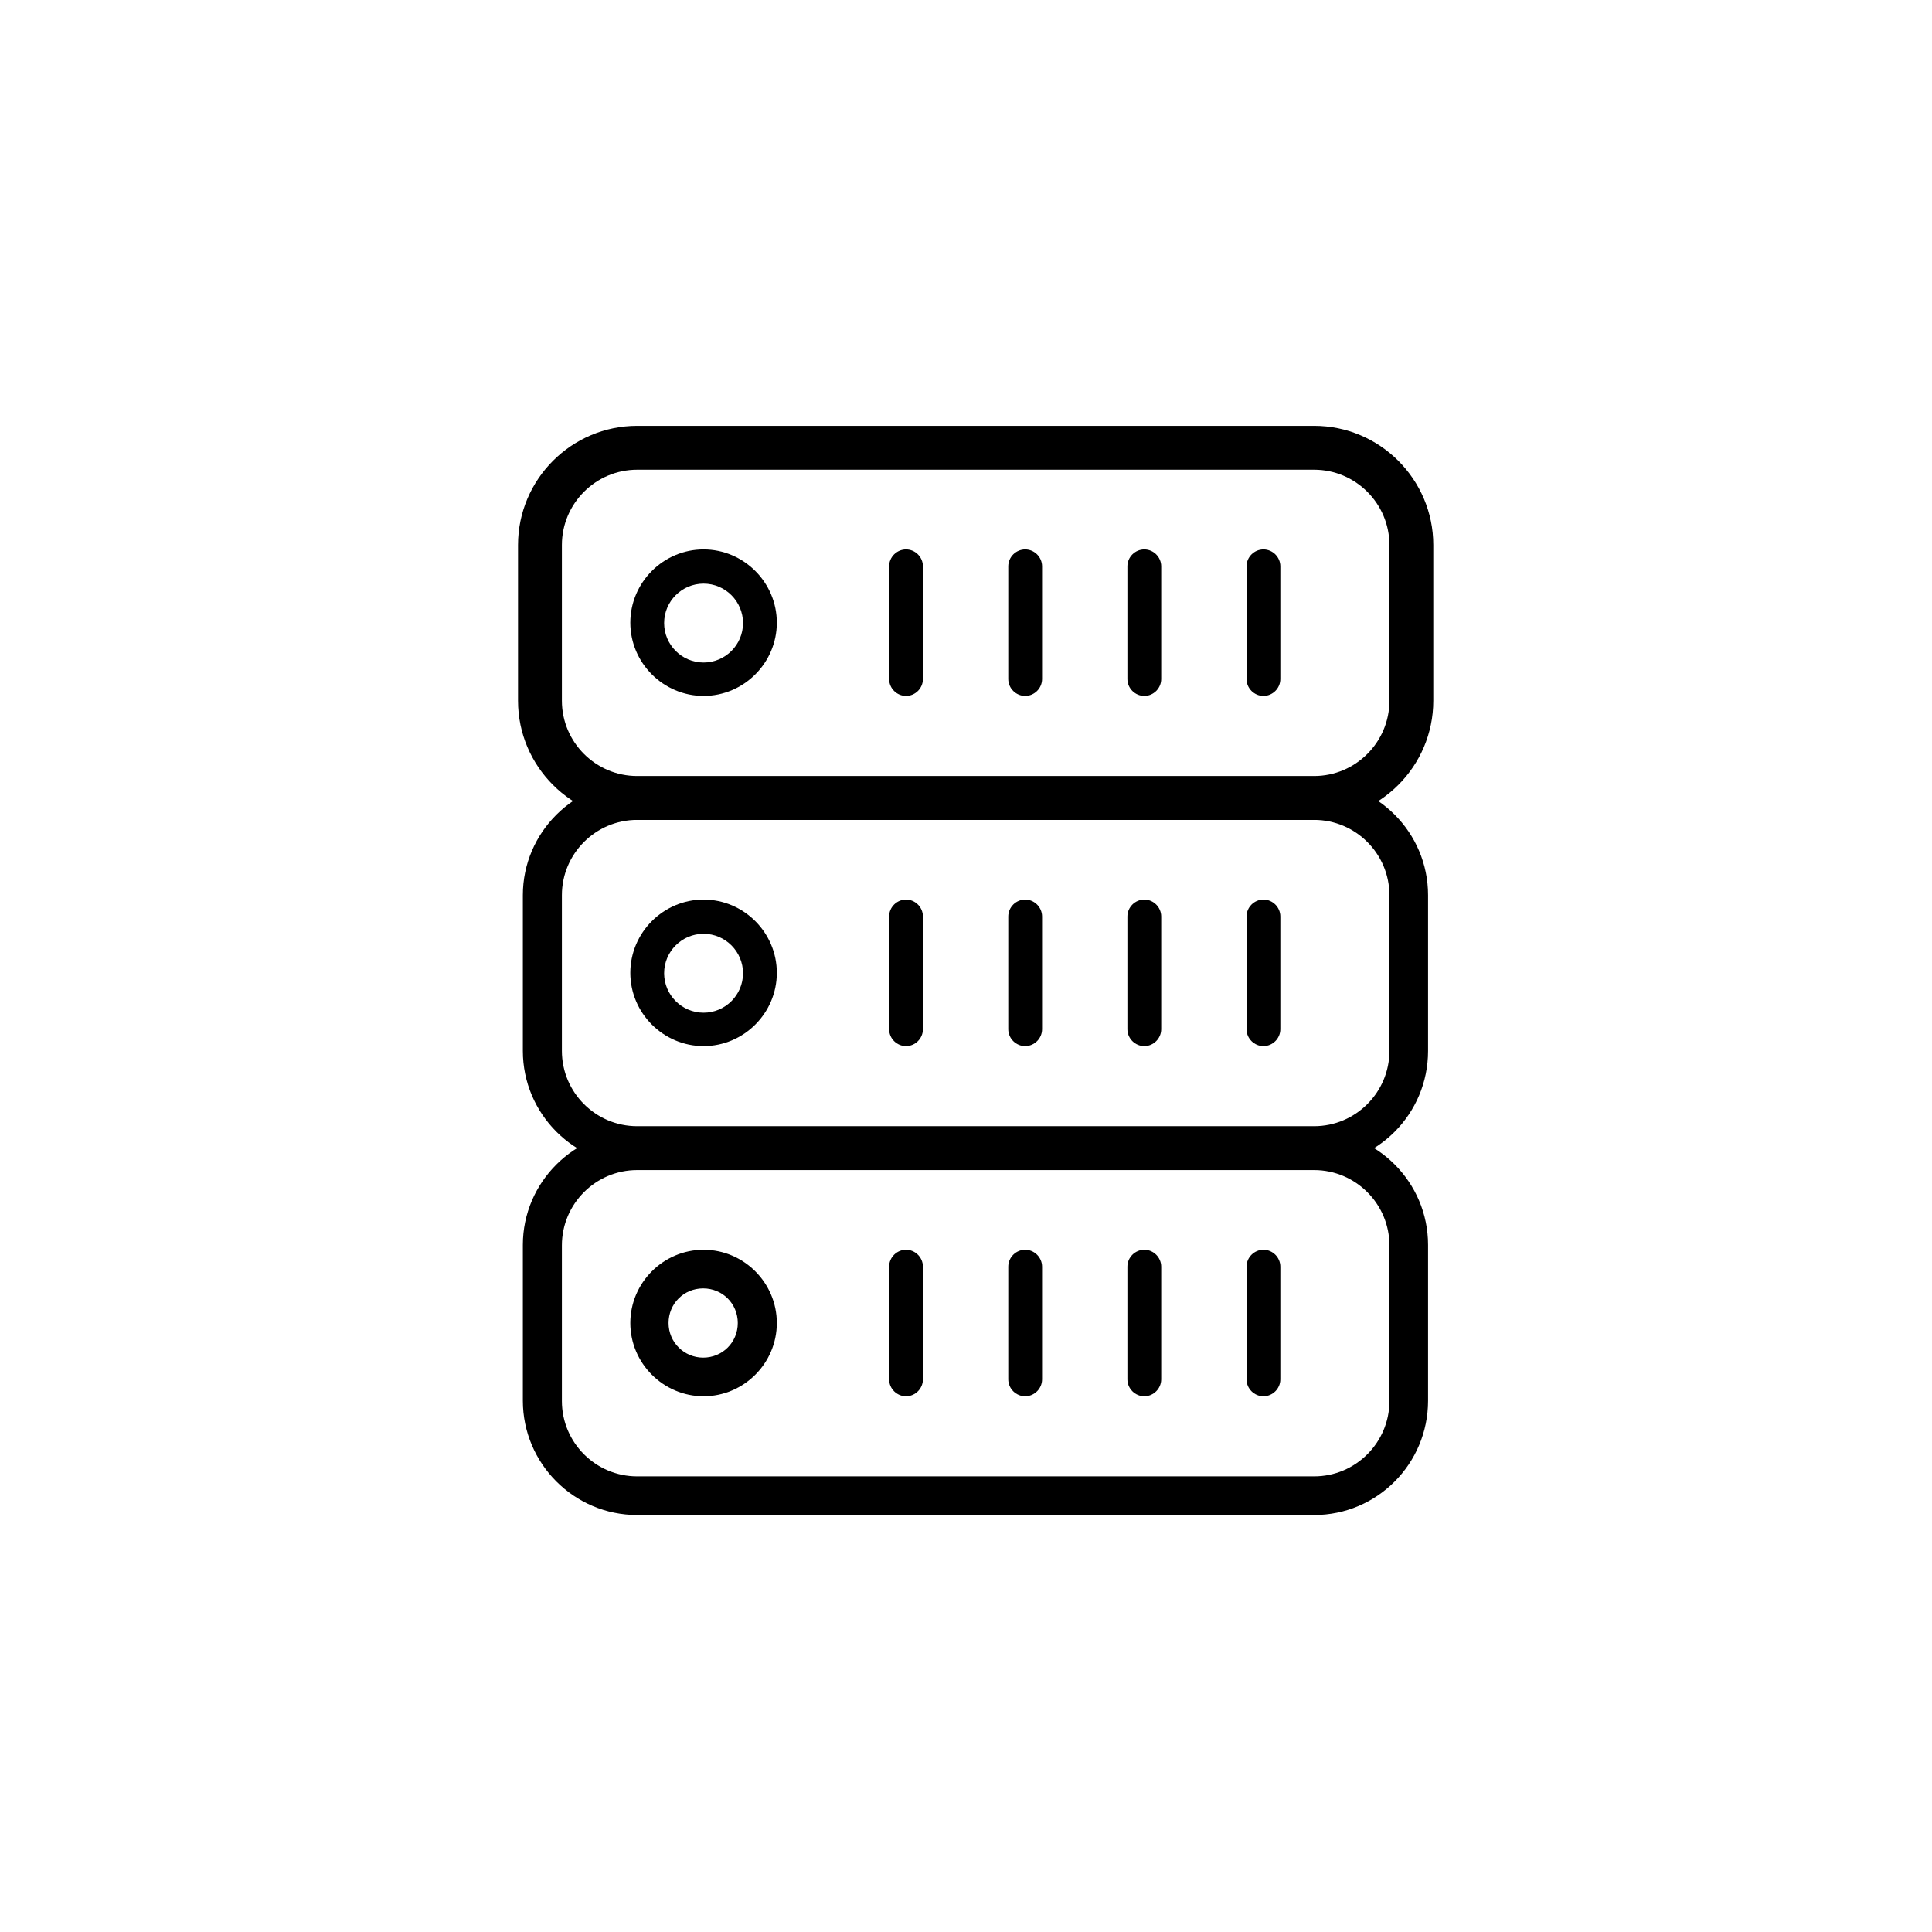 <svg xmlns="http://www.w3.org/2000/svg" id="Layer_1" viewBox="0 0 48 48"><path d="M17.48,31.05c-1,0-1.82.82-1.82,1.82s.82,1.82,1.82,1.82,1.82-.82,1.82-1.82-.82-1.82-1.82-1.82ZM17.47,33.73c-.47,0-.86-.38-.86-.86s.38-.86.86-.86.86.38.86.86-.38.86-.86.86Z"></path><path d="M32.65,20.37H15.83c-1.63,0-2.96-1.33-2.96-2.96v-3.87c0-1.63,1.33-2.96,2.96-2.96h16.82c1.63,0,2.96,1.33,2.96,2.96v3.87c0,1.63-1.33,2.96-2.96,2.96ZM15.83,11.67c-1.03,0-1.87.84-1.87,1.87v3.87c0,1.03.84,1.87,1.87,1.87h16.82c1.03,0,1.87-.84,1.87-1.87v-3.87c0-1.03-.84-1.87-1.87-1.87H15.83Z"></path><path d="M32.65,19.41H15.83c-1.56,0-2.84,1.27-2.84,2.83v3.87c0,1.56,1.27,2.84,2.84,2.84h16.82c1.56,0,2.83-1.27,2.83-2.84v-3.87c0-1.56-1.27-2.83-2.83-2.83ZM34.52,26.11c0,1.03-.84,1.87-1.87,1.87H15.83c-1.03,0-1.87-.84-1.87-1.87v-3.87c0-1.03.84-1.87,1.87-1.87h16.82c1.03,0,1.87.84,1.87,1.87v3.87Z"></path><path d="M32.65,28.1H15.83c-1.56,0-2.84,1.27-2.84,2.83v3.87c0,1.56,1.27,2.84,2.84,2.84h16.82c1.56,0,2.83-1.27,2.83-2.84v-3.87c0-1.56-1.27-2.83-2.83-2.83ZM34.52,34.81c0,1.03-.84,1.87-1.87,1.87H15.83c-1.03,0-1.87-.84-1.87-1.87v-3.87c0-1.03.84-1.87,1.87-1.87h16.82c1.03,0,1.87.84,1.87,1.87v3.87Z"></path><path d="M17.48,13.65c-1,0-1.82.82-1.82,1.82s.82,1.82,1.82,1.82,1.82-.82,1.82-1.82-.82-1.82-1.82-1.82ZM17.48,16.46c-.54,0-.98-.44-.98-.98s.44-.98.98-.98.98.44.98.98-.44.98-.98.98Z"></path><path d="M17.48,22.35c-1,0-1.82.82-1.82,1.82s.82,1.82,1.82,1.82,1.82-.82,1.82-1.82-.82-1.82-1.82-1.82ZM17.48,25.16c-.54,0-.98-.44-.98-.98s.44-.98.98-.98.98.44.98.98-.44.98-.98.98Z"></path><path d="M31.39,13.65c-.23,0-.42.19-.42.42v2.8c0,.23.19.42.42.42s.42-.19.42-.42v-2.8c0-.23-.19-.42-.42-.42Z"></path><path d="M28.43,13.65c-.23,0-.42.19-.42.42v2.8c0,.23.19.42.42.42s.42-.19.42-.42v-2.8c0-.23-.19-.42-.42-.42Z"></path><path d="M25.47,13.65c-.23,0-.42.19-.42.42v2.8c0,.23.19.42.42.42s.42-.19.42-.42v-2.8c0-.23-.19-.42-.42-.42Z"></path><path d="M22.51,13.65c-.23,0-.42.19-.42.42v2.8c0,.23.19.42.42.42s.42-.19.42-.42v-2.8c0-.23-.19-.42-.42-.42Z"></path><path d="M31.39,22.35c-.23,0-.42.19-.42.42v2.8c0,.23.19.42.42.42s.42-.19.42-.42v-2.8c0-.23-.19-.42-.42-.42Z"></path><path d="M28.43,22.35c-.23,0-.42.19-.42.42v2.8c0,.23.19.42.42.42s.42-.19.42-.42v-2.8c0-.23-.19-.42-.42-.42Z"></path><path d="M25.47,22.35c-.23,0-.42.19-.42.42v2.8c0,.23.19.42.42.42s.42-.19.42-.42v-2.8c0-.23-.19-.42-.42-.42Z"></path><path d="M22.51,22.35c-.23,0-.42.19-.42.42v2.8c0,.23.19.42.42.42s.42-.19.42-.42v-2.8c0-.23-.19-.42-.42-.42Z"></path><path d="M31.39,31.05c-.23,0-.42.19-.42.42v2.8c0,.23.19.42.42.42s.42-.19.42-.42v-2.8c0-.23-.19-.42-.42-.42Z"></path><path d="M28.43,31.05c-.23,0-.42.19-.42.42v2.8c0,.23.19.42.42.42s.42-.19.42-.42v-2.8c0-.23-.19-.42-.42-.42Z"></path><path d="M25.47,31.05c-.23,0-.42.19-.42.42v2.8c0,.23.19.42.42.42s.42-.19.42-.42v-2.8c0-.23-.19-.42-.42-.42Z"></path><path d="M22.51,31.05c-.23,0-.42.19-.42.42v2.8c0,.23.19.42.42.42s.42-.19.42-.42v-2.8c0-.23-.19-.42-.42-.42Z"></path></svg>